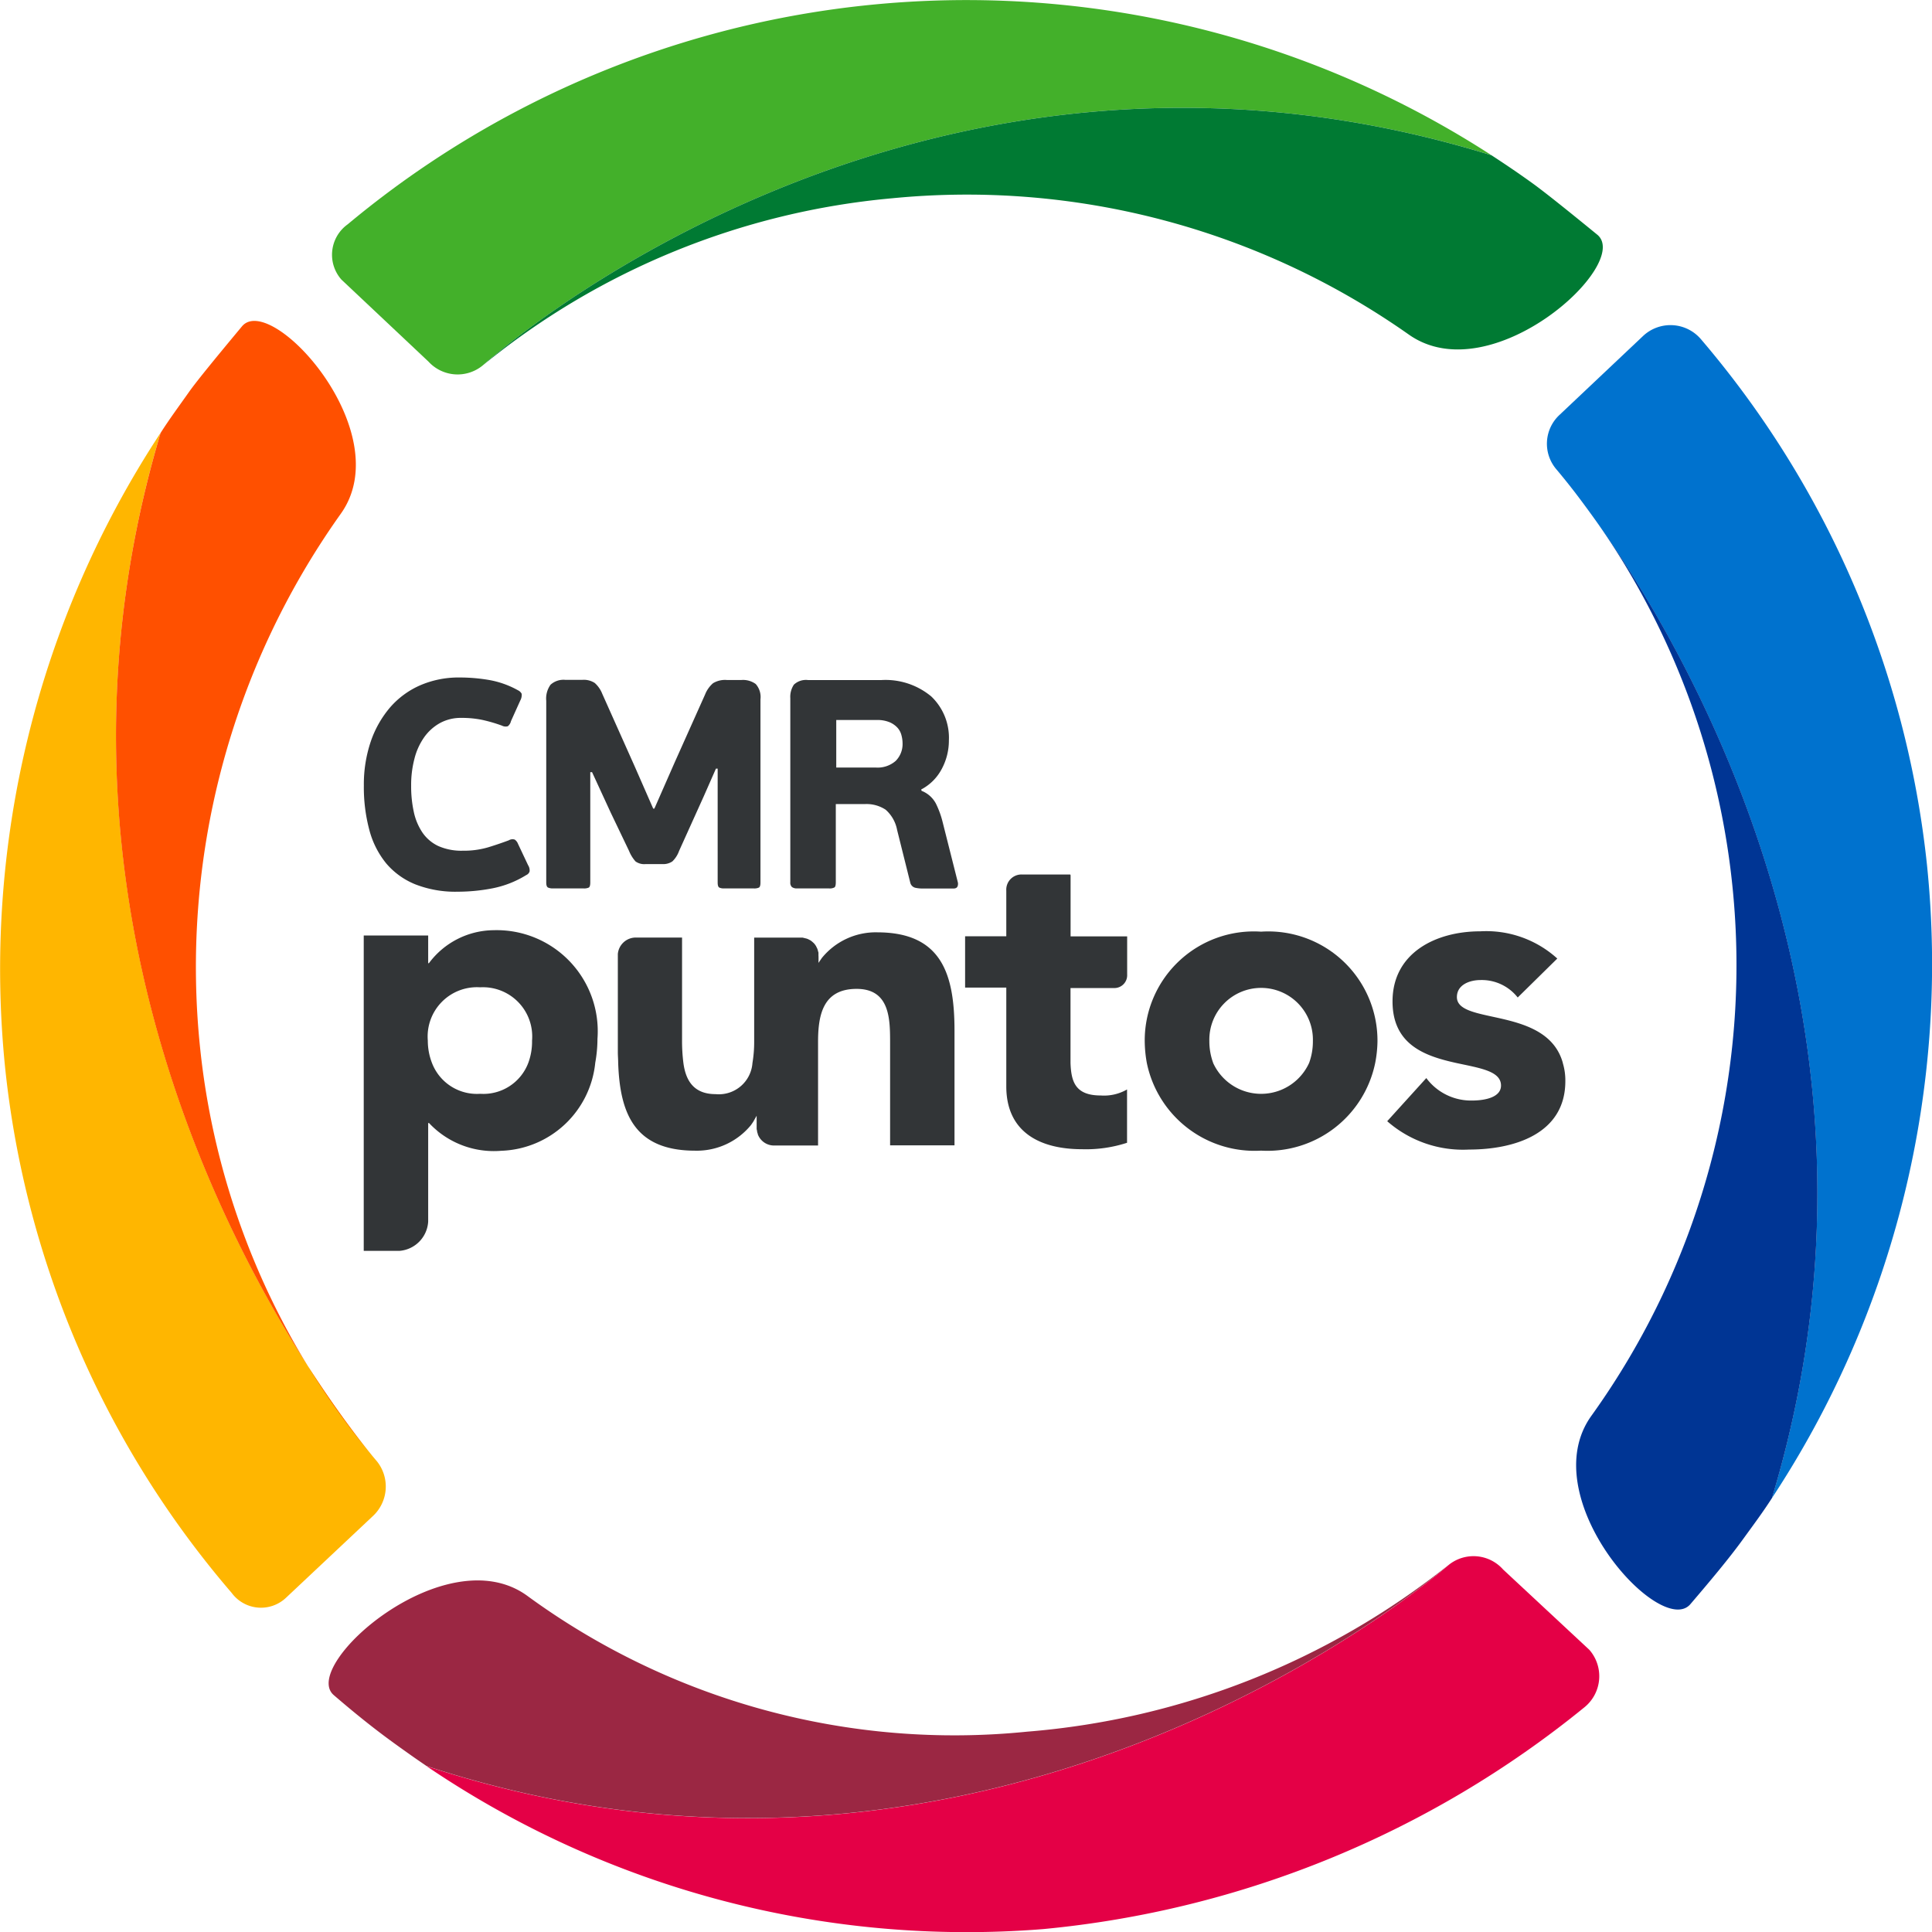 <svg xmlns="http://www.w3.org/2000/svg" width="51.596" height="51.598" viewBox="0 0 51.596 51.598">
  <g id="CMR_puntos_logo" data-name="CMR puntos logo" transform="translate(-1.125 -1.125)">
    <path id="Trazado_116992" data-name="Trazado 116992" d="M34.155,38.133c4.7-15.55-5.761-27.485-5.761-27.485A1.05,1.05,0,0,1,28.487,9.2L30.721,7.09a1.068,1.068,0,0,1,1.542.093A25.774,25.774,0,0,1,38.3,21.24,25.9,25.9,0,0,1,34.155,38.133Z" transform="translate(14.289 3.003)" fill="#0072ce"/>
    <path id="Trazado_116993" data-name="Trazado 116993" d="M33.016,20.457A20.6,20.6,0,0,0,28.311,9.318S38.77,21.253,34.072,36.8c-.238.372-.5.723-.762,1.084-.37.514-.892,1.136-1.416,1.749-.794.929-4.21-2.838-2.647-5.026A20.622,20.622,0,0,0,33.016,20.457Z" transform="translate(14.375 4.332)" fill="#003594"/>
    <path id="Trazado_116994" data-name="Trazado 116994" d="M37.895,5.273c-15.535-4.81-26.943,5.61-26.943,5.61a1.054,1.054,0,0,1-1.449-.1L7.178,8.593a1,1,0,0,1,.166-1.477,25.794,25.794,0,0,1,30.55-1.843Z" transform="translate(3.066)" fill="#43b02a"/>
    <path id="Trazado_116995" data-name="Trazado 116995" d="M20.492,5.424A20.121,20.121,0,0,0,9.559,9.887S20.966-.533,36.5,4.277c.37.241.735.488,1.095.748.277.2.8.613,1.726,1.37.946.772-2.819,4.215-5.024,2.674A20.493,20.493,0,0,0,20.492,5.424Z" transform="translate(4.459 0.996)" fill="#007a33"/>
    <path id="Trazado_116996" data-name="Trazado 116996" d="M5.414,8.686c-4.638,15.57,5.779,27.469,5.779,27.469a1.077,1.077,0,0,1-.116,1.466L8.767,39.793a.972.972,0,0,1-1.454-.125A25.58,25.58,0,0,1,1.266,25.681,26.057,26.057,0,0,1,5.414,8.686Z" transform="translate(0 3.998)" fill="#ffb600"/>
    <path id="Trazado_116997" data-name="Trazado 116997" d="M5.4,26.175A20.277,20.277,0,0,0,10.12,37.19S-.3,25.29,4.342,9.723c.236-.372.512-.743.767-1.106.2-.279.631-.809,1.406-1.74s4.2,2.822,2.638,5.006A20.866,20.866,0,0,0,5.4,26.175Z" transform="translate(1.072 2.964)" fill="#ff5000"/>
    <path id="Trazado_116998" data-name="Trazado 116998" d="M8.575,33.916c15.449,5.078,27.307-5.378,27.307-5.378a1.056,1.056,0,0,1,1.447.129l2.3,2.142a1.068,1.068,0,0,1-.131,1.538,26.887,26.887,0,0,1-14.46,5.923A25.689,25.689,0,0,1,8.575,33.916Z" transform="translate(3.939 14.374)" fill="#e40046"/>
    <path id="Trazado_116999" data-name="Trazado 116999" d="M25.52,32.919a20.7,20.7,0,0,0,11.266-4.462S24.928,38.913,9.479,33.835c-.352-.241-.356-.245-.721-.505-.277-.2-.841-.6-1.755-1.388s2.99-4.233,5.167-2.652A19.314,19.314,0,0,0,25.52,32.919Z" transform="translate(3.035 14.452)" fill="#9b2743"/>
    <path id="Trazado_117000" data-name="Trazado 117000" d="M21.964,19.433a.342.342,0,0,0,.347-.359V18.059l0-.006H20.8V16.411l-.014,0L20.8,16.4H19.5a.406.406,0,0,0-.417.432v1.218h-1.1v1.37h1.1v2.638c0,1.211.88,1.679,2.025,1.679a3.54,3.54,0,0,0,1.2-.172V22.141a1.229,1.229,0,0,1-.7.161c-.678,0-.792-.361-.81-.87,0-.05,0-.1,0-.154V19.433Z" transform="translate(8.916 8.079)" fill="#323537"/>
    <path id="Trazado_117001" data-name="Trazado 117001" d="M9.219,18.257a2.176,2.176,0,0,1,1.728-.882,2.7,2.7,0,0,1,2.774,2.9,3.629,3.629,0,0,1-.059.639,2.613,2.613,0,0,1-2.513,2.352,2.372,2.372,0,0,1-1.926-.741H9.2v2.631a.833.833,0,0,1-.762.782H7.479V17.516H9.2v.741Zm.081,2.66a1.285,1.285,0,0,0,1.29.827,1.281,1.281,0,0,0,1.284-.827,1.635,1.635,0,0,0,.1-.593A1.316,1.316,0,0,0,10.59,18.9a1.317,1.317,0,0,0-1.4,1.423A1.643,1.643,0,0,0,9.3,20.917Z" transform="translate(3.36 8.592)" fill="#323537" fill-rule="evenodd"/>
    <path id="Trazado_117002" data-name="Trazado 117002" d="M18.86,17.412a1.855,1.855,0,0,0-1.492.684l-.091.132s.005-.145,0-.195v0l0-.023v-.023l0,0,0-.034-.011-.036-.007-.029-.013-.039-.016-.032-.018-.037-.022-.034-.03-.038-.029-.027-.037-.032-.032-.023L17,17.594l-.036-.014-.111-.027H15.56v2.763a3.405,3.405,0,0,1-.046.586.9.9,0,0,1-.984.831c-.6,0-.8-.384-.86-.831a4.722,4.722,0,0,1-.036-.632V17.551H12.4a.482.482,0,0,0-.481.438v2.624c0,.1.009.191.009.288.047,1.34.429,2.342,2.055,2.342a1.868,1.868,0,0,0,1.493-.686l.059-.086.091-.161v.284l0,.05v.009l0,.013.013.059,0,.016.018.055,0,.009a.461.461,0,0,0,.429.3h1.18V20.337c0-.72.132-1.415,1.03-1.415s.894.822.894,1.459V23.1h1.72V20.043c0-1.491-.327-2.631-2.064-2.631" transform="translate(5.706 8.612)" fill="#323537"/>
    <path id="Trazado_117003" data-name="Trazado 117003" d="M21.122,20.324A2.913,2.913,0,0,1,24.229,17.4a2.917,2.917,0,0,1,3.109,2.924,3.23,3.23,0,0,1-.061.582,2.938,2.938,0,0,1-3.048,2.342,2.939,2.939,0,0,1-3.051-2.342A3.41,3.41,0,0,1,21.122,20.324Zm1.826.58a1.408,1.408,0,0,0,2.565,0,1.671,1.671,0,0,0,.1-.582,1.383,1.383,0,1,0-2.765,0A1.67,1.67,0,0,0,22.948,20.9Z" transform="translate(10.574 8.606)" fill="#323537" fill-rule="evenodd"/>
    <path id="Trazado_117004" data-name="Trazado 117004" d="M30.048,20.908c-.422-1.517-2.829-1.006-2.829-1.758,0-.331.343-.455.631-.455a1.222,1.222,0,0,1,.993.466l1.057-1.04a2.823,2.823,0,0,0-2.062-.727c-1.171,0-2.338.568-2.338,1.872,0,1.177.9,1.465,1.692,1.642.637.139,1.205.214,1.205.605,0,.3-.39.4-.782.4a1.486,1.486,0,0,1-1.213-.6l-1.044,1.152a3.068,3.068,0,0,0,2.187.757c1.195,0,2.57-.413,2.57-1.827a1.6,1.6,0,0,0-.068-.484" transform="translate(12.814 8.603)" fill="#323537"/>
    <path id="Trazado_117005" data-name="Trazado 117005" d="M10.126,17.586a2.289,2.289,0,0,0,.676-.091c.2-.061.379-.123.549-.186a.192.192,0,0,1,.159-.02.245.245,0,0,1,.088.114l.27.572a.25.25,0,0,1,.039.166.159.159,0,0,1-.088.095,2.7,2.7,0,0,1-.9.354,4.91,4.91,0,0,1-.934.091,2.934,2.934,0,0,1-1.125-.195,2,2,0,0,1-.78-.559,2.354,2.354,0,0,1-.452-.893,4.413,4.413,0,0,1-.147-1.186,3.573,3.573,0,0,1,.186-1.182,2.78,2.78,0,0,1,.52-.913,2.263,2.263,0,0,1,.807-.588,2.584,2.584,0,0,1,1.044-.205,4.673,4.673,0,0,1,.794.068,2.443,2.443,0,0,1,.764.273.209.209,0,0,1,.1.095.314.314,0,0,1-.039.182l-.247.548a.243.243,0,0,1-.084.136.211.211,0,0,1-.156-.016,4.1,4.1,0,0,0-.533-.155,2.719,2.719,0,0,0-.549-.052,1.159,1.159,0,0,0-.576.139,1.279,1.279,0,0,0-.422.381,1.726,1.726,0,0,0-.258.571,2.762,2.762,0,0,0-.088.718,3.2,3.2,0,0,0,.072.707,1.573,1.573,0,0,0,.231.548,1.063,1.063,0,0,0,.42.357A1.523,1.523,0,0,0,10.126,17.586Z" transform="translate(3.361 6.258)" fill="#323537"/>
    <path id="Trazado_117006" data-name="Trazado 117006" d="M15.246,15.371H15.2l-.325.738-.66,1.461a.724.724,0,0,1-.179.279.436.436,0,0,1-.274.071h-.436a.4.4,0,0,1-.274-.071.974.974,0,0,1-.172-.279l-.494-1.032-.494-1.072h-.048v2.945c0,.073-.013.12-.039.136a.3.3,0,0,1-.143.023h-.81a.31.31,0,0,1-.136-.023c-.032-.016-.048-.061-.048-.136V13.559a.631.631,0,0,1,.115-.429A.514.514,0,0,1,11.174,13h.461a.534.534,0,0,1,.329.084.761.761,0,0,1,.2.289l.866,1.938.494,1.127h.032L14.1,15.2l.81-1.809a.774.774,0,0,1,.211-.3.615.615,0,0,1,.37-.087h.39a.576.576,0,0,1,.381.107.522.522,0,0,1,.127.409v4.891c0,.073-.013.12-.039.136a.3.3,0,0,1-.143.023h-.787a.275.275,0,0,1-.131-.023c-.029-.016-.043-.061-.043-.136V15.371Z" transform="translate(5.045 6.281)" fill="#323537"/>
    <path id="Trazado_117007" data-name="Trazado 117007" d="M18.818,16.3a.736.736,0,0,0-.381-.338l-.011-.036a1.3,1.3,0,0,0,.549-.548,1.6,1.6,0,0,0,.191-.763,1.523,1.523,0,0,0-.472-1.175,1.91,1.91,0,0,0-1.34-.436H15.407a.467.467,0,0,0-.381.123.587.587,0,0,0-.095.361v4.914a.163.163,0,0,0,.043.13.221.221,0,0,0,.139.036h.851a.264.264,0,0,0,.15-.029c.021-.02.032-.064.032-.139V16.316h.771a.926.926,0,0,1,.56.15.953.953,0,0,1,.306.54l.351,1.406a.183.183,0,0,0,.136.139.93.93,0,0,0,.182.02h.835c.063,0,.1-.023.114-.068a.194.194,0,0,0,0-.114L19,16.8A2.407,2.407,0,0,0,18.818,16.3ZM17.9,14.481a.84.84,0,0,1,.029.214.638.638,0,0,1-.182.466.73.73,0,0,1-.533.179H16.158V14.07h1.08a.861.861,0,0,1,.342.059.607.607,0,0,1,.215.15A.473.473,0,0,1,17.9,14.481Z" transform="translate(7.3 6.283)" fill="#323537" fill-rule="evenodd"/>
  </g>
</svg>
